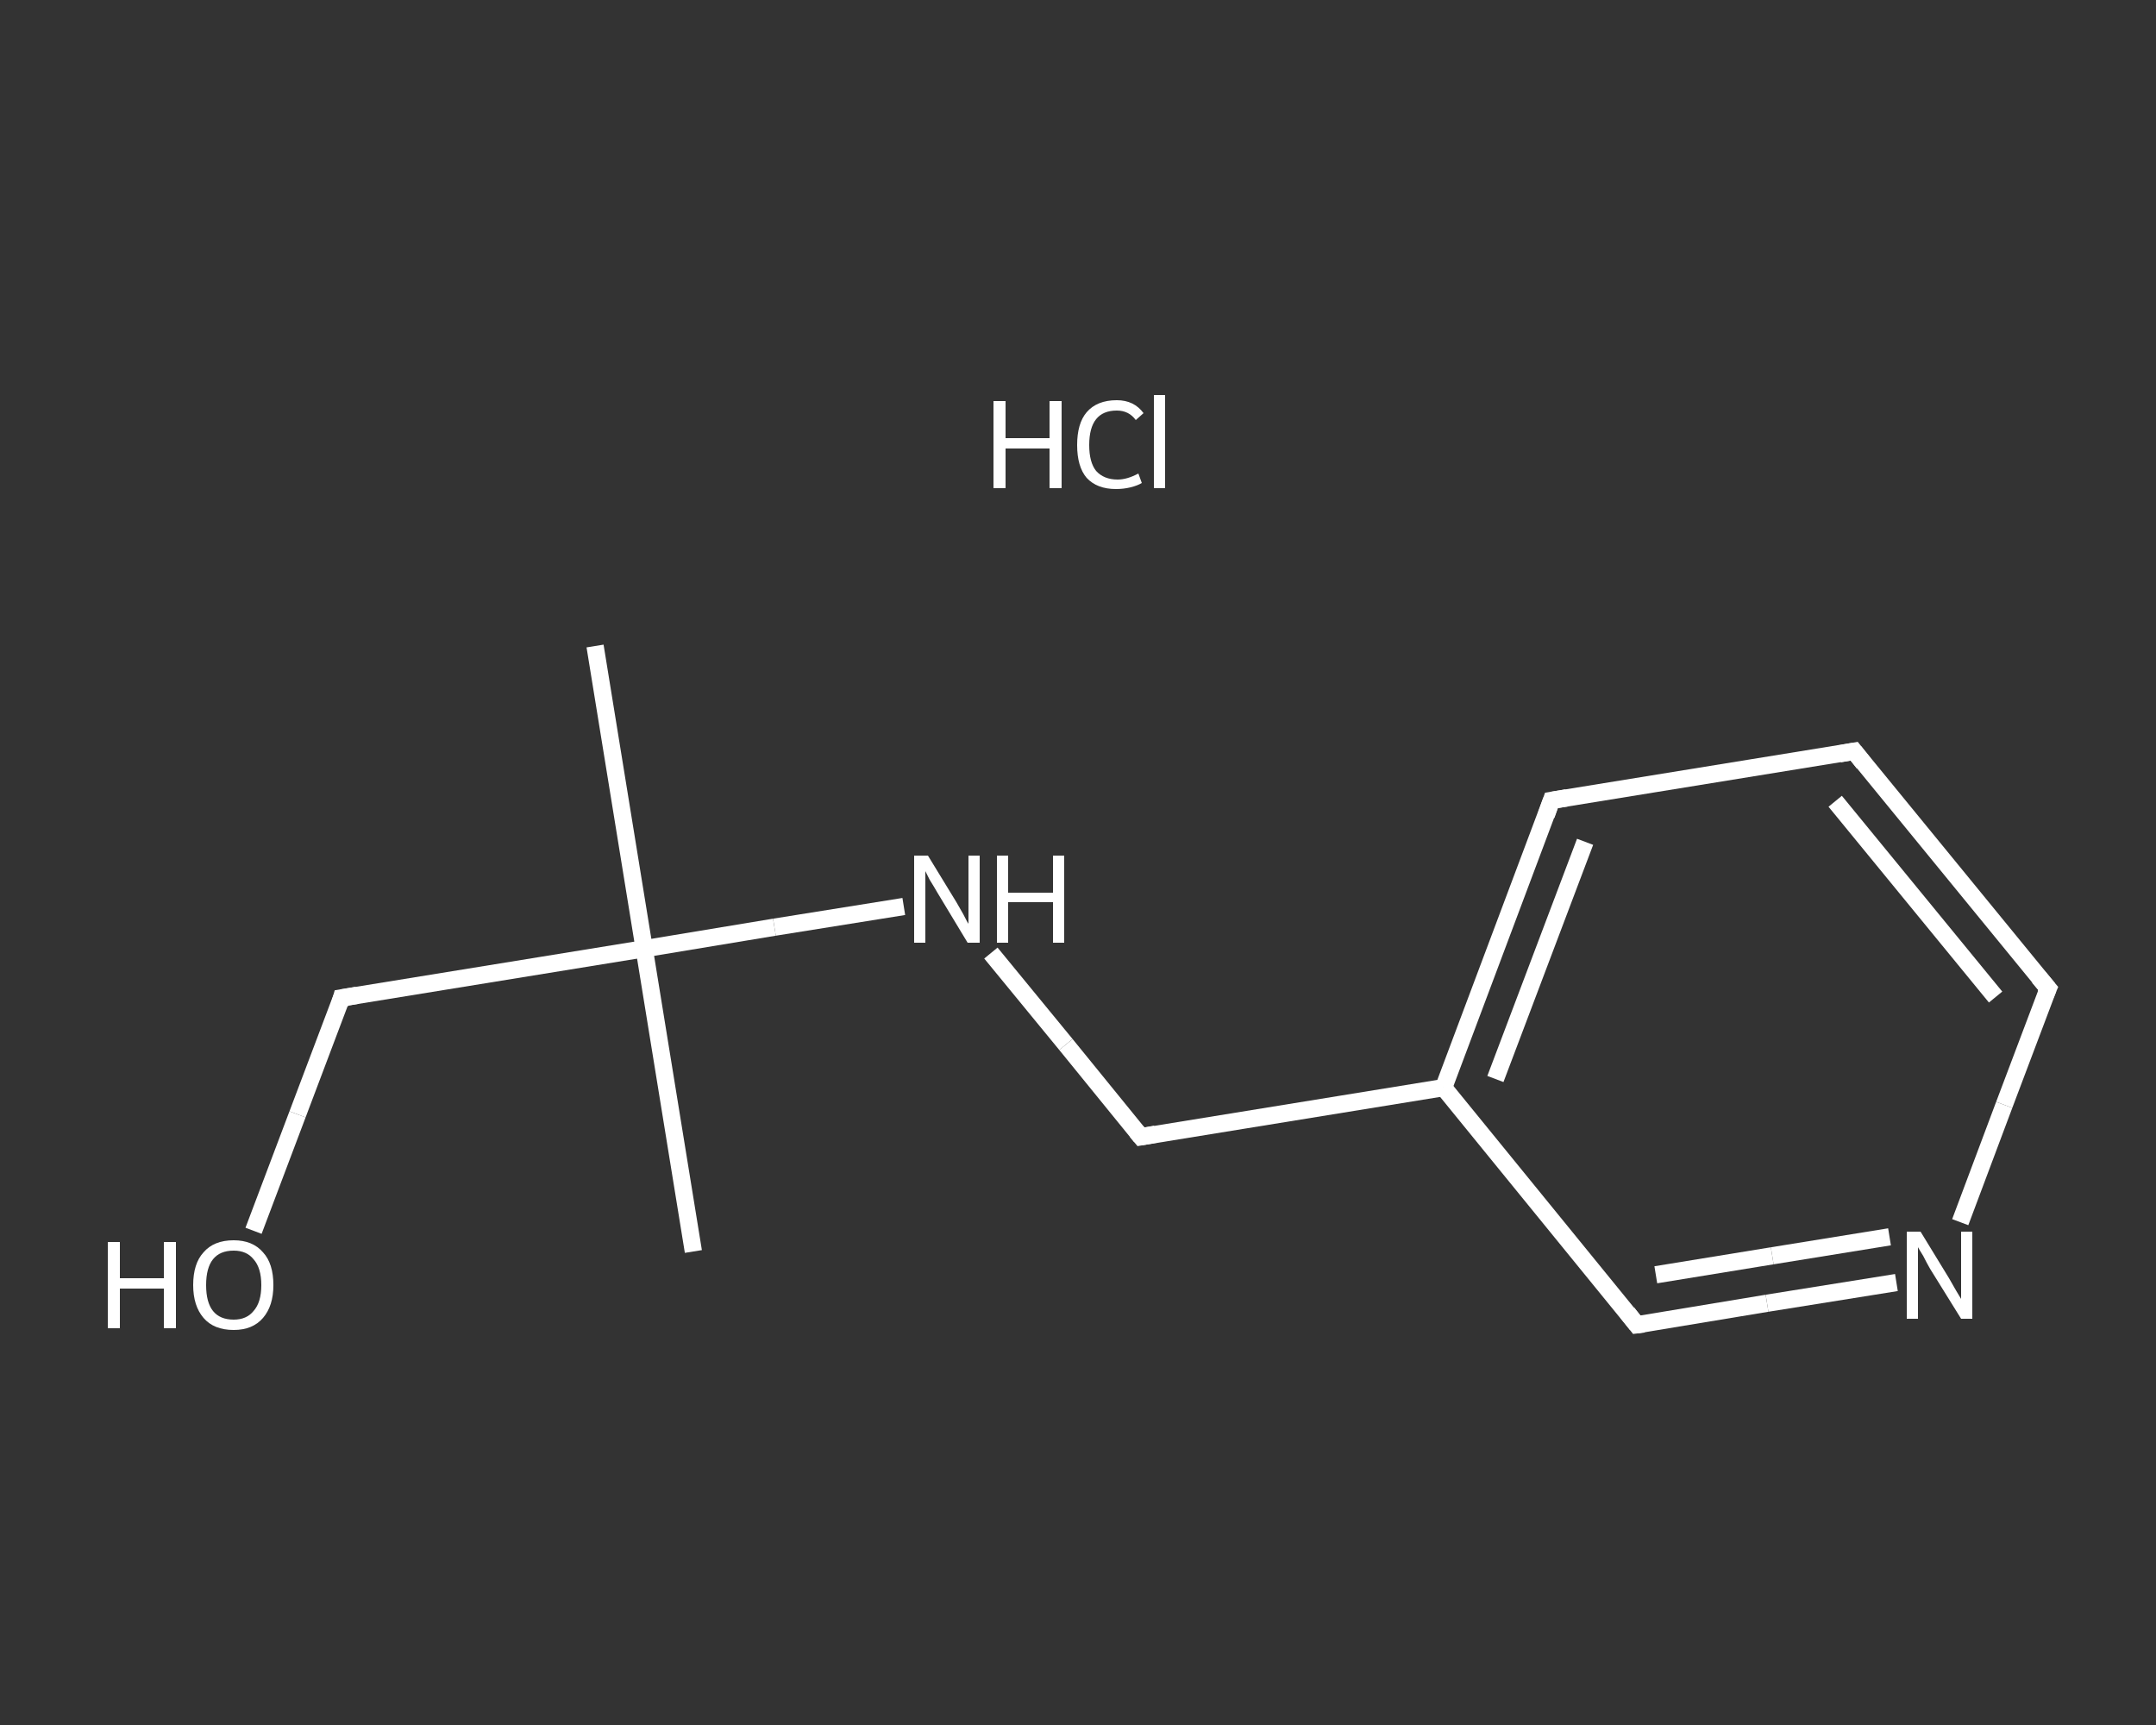 <?xml version='1.0' encoding='iso-8859-1'?>
<svg version='1.1' baseProfile='full'
              xmlns='http://www.w3.org/2000/svg'
                      xmlns:rdkit='http://www.rdkit.org/xml'
                      xmlns:xlink='http://www.w3.org/1999/xlink'
                  xml:space='preserve'
width='250px' height='200px' viewBox='0 0 250 200'>
<rect x="0" y="0" width="250" height="200" fill="#333333" stroke="none"/>
<!-- END OF HEADER -->
<rect style='opacity:1.0;fill:transparent;stroke:none' width='250.0' height='200.0' x='0.0' y='0.0'> </rect>
<path class='bond-0 atom-0 atom-1' d='M 69.0,74.9 L 74.7,110.0' style='fill:none;fill-rule:evenodd;stroke:#FFFFFF;stroke-width:2.0px;stroke-linecap:butt;stroke-linejoin:miter;stroke-opacity:1' />
<path class='bond-1 atom-1 atom-2' d='M 74.7,110.0 L 80.4,145.1' style='fill:none;fill-rule:evenodd;stroke:#FFFFFF;stroke-width:2.0px;stroke-linecap:butt;stroke-linejoin:miter;stroke-opacity:1' />
<path class='bond-2 atom-1 atom-3' d='M 74.7,110.0 L 39.6,115.7' style='fill:none;fill-rule:evenodd;stroke:#FFFFFF;stroke-width:2.0px;stroke-linecap:butt;stroke-linejoin:miter;stroke-opacity:1' />
<path class='bond-3 atom-3 atom-4' d='M 39.6,115.7 L 34.5,129.2' style='fill:none;fill-rule:evenodd;stroke:#FFFFFF;stroke-width:2.0px;stroke-linecap:butt;stroke-linejoin:miter;stroke-opacity:1' />
<path class='bond-3 atom-3 atom-4' d='M 34.5,129.2 L 29.4,142.7' style='fill:none;fill-rule:evenodd;stroke:#FFFFFF;stroke-width:2.0px;stroke-linecap:butt;stroke-linejoin:miter;stroke-opacity:1' />
<path class='bond-4 atom-1 atom-5' d='M 74.7,110.0 L 89.8,107.5' style='fill:none;fill-rule:evenodd;stroke:#FFFFFF;stroke-width:2.0px;stroke-linecap:butt;stroke-linejoin:miter;stroke-opacity:1' />
<path class='bond-4 atom-1 atom-5' d='M 89.8,107.5 L 104.8,105.1' style='fill:none;fill-rule:evenodd;stroke:#FFFFFF;stroke-width:2.0px;stroke-linecap:butt;stroke-linejoin:miter;stroke-opacity:1' />
<path class='bond-5 atom-5 atom-6' d='M 114.9,110.5 L 123.6,121.1' style='fill:none;fill-rule:evenodd;stroke:#FFFFFF;stroke-width:2.0px;stroke-linecap:butt;stroke-linejoin:miter;stroke-opacity:1' />
<path class='bond-5 atom-5 atom-6' d='M 123.6,121.1 L 132.3,131.8' style='fill:none;fill-rule:evenodd;stroke:#FFFFFF;stroke-width:2.0px;stroke-linecap:butt;stroke-linejoin:miter;stroke-opacity:1' />
<path class='bond-6 atom-6 atom-7' d='M 132.3,131.8 L 167.4,126.1' style='fill:none;fill-rule:evenodd;stroke:#FFFFFF;stroke-width:2.0px;stroke-linecap:butt;stroke-linejoin:miter;stroke-opacity:1' />
<path class='bond-7 atom-7 atom-8' d='M 167.4,126.1 L 179.9,92.8' style='fill:none;fill-rule:evenodd;stroke:#FFFFFF;stroke-width:2.0px;stroke-linecap:butt;stroke-linejoin:miter;stroke-opacity:1' />
<path class='bond-7 atom-7 atom-8' d='M 173.4,125.1 L 183.8,97.6' style='fill:none;fill-rule:evenodd;stroke:#FFFFFF;stroke-width:2.0px;stroke-linecap:butt;stroke-linejoin:miter;stroke-opacity:1' />
<path class='bond-8 atom-8 atom-9' d='M 179.9,92.8 L 215.0,87.1' style='fill:none;fill-rule:evenodd;stroke:#FFFFFF;stroke-width:2.0px;stroke-linecap:butt;stroke-linejoin:miter;stroke-opacity:1' />
<path class='bond-9 atom-9 atom-10' d='M 215.0,87.1 L 237.5,114.6' style='fill:none;fill-rule:evenodd;stroke:#FFFFFF;stroke-width:2.0px;stroke-linecap:butt;stroke-linejoin:miter;stroke-opacity:1' />
<path class='bond-9 atom-9 atom-10' d='M 212.8,92.9 L 231.4,115.6' style='fill:none;fill-rule:evenodd;stroke:#FFFFFF;stroke-width:2.0px;stroke-linecap:butt;stroke-linejoin:miter;stroke-opacity:1' />
<path class='bond-10 atom-10 atom-11' d='M 237.5,114.6 L 232.4,128.1' style='fill:none;fill-rule:evenodd;stroke:#FFFFFF;stroke-width:2.0px;stroke-linecap:butt;stroke-linejoin:miter;stroke-opacity:1' />
<path class='bond-10 atom-10 atom-11' d='M 232.4,128.1 L 227.3,141.7' style='fill:none;fill-rule:evenodd;stroke:#FFFFFF;stroke-width:2.0px;stroke-linecap:butt;stroke-linejoin:miter;stroke-opacity:1' />
<path class='bond-11 atom-11 atom-12' d='M 219.9,148.7 L 204.9,151.1' style='fill:none;fill-rule:evenodd;stroke:#FFFFFF;stroke-width:2.0px;stroke-linecap:butt;stroke-linejoin:miter;stroke-opacity:1' />
<path class='bond-11 atom-11 atom-12' d='M 204.9,151.1 L 189.8,153.6' style='fill:none;fill-rule:evenodd;stroke:#FFFFFF;stroke-width:2.0px;stroke-linecap:butt;stroke-linejoin:miter;stroke-opacity:1' />
<path class='bond-11 atom-11 atom-12' d='M 219.1,143.4 L 205.5,145.6' style='fill:none;fill-rule:evenodd;stroke:#FFFFFF;stroke-width:2.0px;stroke-linecap:butt;stroke-linejoin:miter;stroke-opacity:1' />
<path class='bond-11 atom-11 atom-12' d='M 205.5,145.6 L 192.0,147.8' style='fill:none;fill-rule:evenodd;stroke:#FFFFFF;stroke-width:2.0px;stroke-linecap:butt;stroke-linejoin:miter;stroke-opacity:1' />
<path class='bond-12 atom-12 atom-7' d='M 189.8,153.6 L 167.4,126.1' style='fill:none;fill-rule:evenodd;stroke:#FFFFFF;stroke-width:2.0px;stroke-linecap:butt;stroke-linejoin:miter;stroke-opacity:1' />
<path d='M 41.4,115.4 L 39.6,115.7 L 39.4,116.4' style='fill:none;stroke:#FFFFFF;stroke-width:2.0px;stroke-linecap:butt;stroke-linejoin:miter;stroke-opacity:1;' />
<path d='M 131.8,131.2 L 132.3,131.8 L 134.0,131.5' style='fill:none;stroke:#FFFFFF;stroke-width:2.0px;stroke-linecap:butt;stroke-linejoin:miter;stroke-opacity:1;' />
<path d='M 179.3,94.5 L 179.9,92.8 L 181.7,92.5' style='fill:none;stroke:#FFFFFF;stroke-width:2.0px;stroke-linecap:butt;stroke-linejoin:miter;stroke-opacity:1;' />
<path d='M 213.3,87.4 L 215.0,87.1 L 216.1,88.5' style='fill:none;stroke:#FFFFFF;stroke-width:2.0px;stroke-linecap:butt;stroke-linejoin:miter;stroke-opacity:1;' />
<path d='M 236.4,113.3 L 237.5,114.6 L 237.2,115.3' style='fill:none;stroke:#FFFFFF;stroke-width:2.0px;stroke-linecap:butt;stroke-linejoin:miter;stroke-opacity:1;' />
<path d='M 190.6,153.5 L 189.8,153.6 L 188.7,152.2' style='fill:none;stroke:#FFFFFF;stroke-width:2.0px;stroke-linecap:butt;stroke-linejoin:miter;stroke-opacity:1;' />
<path class='atom-4' d='M 12.5 144.0
L 13.9 144.0
L 13.9 148.2
L 19.0 148.2
L 19.0 144.0
L 20.4 144.0
L 20.4 154.0
L 19.0 154.0
L 19.0 149.4
L 13.9 149.4
L 13.9 154.0
L 12.5 154.0
L 12.5 144.0
' fill='#FFFFFF'/>
<path class='atom-4' d='M 22.4 149.0
Q 22.4 146.5, 23.6 145.2
Q 24.8 143.8, 27.1 143.8
Q 29.3 143.8, 30.5 145.2
Q 31.7 146.5, 31.7 149.0
Q 31.7 151.4, 30.5 152.8
Q 29.3 154.2, 27.1 154.2
Q 24.8 154.2, 23.6 152.8
Q 22.4 151.4, 22.4 149.0
M 27.1 153.0
Q 28.6 153.0, 29.4 152.0
Q 30.3 151.0, 30.3 149.0
Q 30.3 147.0, 29.4 146.0
Q 28.6 145.0, 27.1 145.0
Q 25.5 145.0, 24.7 146.0
Q 23.9 147.0, 23.9 149.0
Q 23.9 151.0, 24.7 152.0
Q 25.5 153.0, 27.1 153.0
' fill='#FFFFFF'/>
<path class='atom-5' d='M 107.6 99.2
L 110.9 104.6
Q 111.2 105.1, 111.7 106.0
Q 112.2 107.0, 112.3 107.1
L 112.3 99.2
L 113.6 99.2
L 113.6 109.3
L 112.2 109.3
L 108.7 103.5
Q 108.3 102.8, 107.8 102.0
Q 107.4 101.2, 107.3 101.0
L 107.3 109.3
L 106.0 109.3
L 106.0 99.2
L 107.6 99.2
' fill='#FFFFFF'/>
<path class='atom-5' d='M 115.6 99.2
L 116.9 99.2
L 116.9 103.5
L 122.1 103.5
L 122.1 99.2
L 123.4 99.2
L 123.4 109.3
L 122.1 109.3
L 122.1 104.6
L 116.9 104.6
L 116.9 109.3
L 115.6 109.3
L 115.6 99.2
' fill='#FFFFFF'/>
<path class='atom-11' d='M 222.7 142.8
L 226.0 148.2
Q 226.3 148.7, 226.8 149.6
Q 227.4 150.6, 227.4 150.6
L 227.4 142.8
L 228.7 142.8
L 228.7 152.9
L 227.4 152.9
L 223.8 147.1
Q 223.4 146.4, 223.0 145.6
Q 222.5 144.8, 222.4 144.6
L 222.4 152.9
L 221.1 152.9
L 221.1 142.8
L 222.7 142.8
' fill='#FFFFFF'/>
<path class='atom-13' d='M 115.2 46.5
L 116.6 46.5
L 116.6 50.8
L 121.7 50.8
L 121.7 46.5
L 123.1 46.5
L 123.1 56.6
L 121.7 56.6
L 121.7 52.0
L 116.6 52.0
L 116.6 56.6
L 115.2 56.6
L 115.2 46.5
' fill='#FFFFFF'/>
<path class='atom-13' d='M 124.9 51.6
Q 124.9 49.1, 126.0 47.8
Q 127.2 46.4, 129.5 46.4
Q 131.5 46.4, 132.6 47.9
L 131.7 48.7
Q 130.9 47.6, 129.5 47.6
Q 127.9 47.6, 127.1 48.6
Q 126.3 49.6, 126.3 51.6
Q 126.3 53.6, 127.1 54.6
Q 128.0 55.6, 129.6 55.6
Q 130.7 55.6, 132.0 54.9
L 132.4 56.0
Q 131.9 56.3, 131.1 56.5
Q 130.3 56.7, 129.4 56.7
Q 127.2 56.7, 126.0 55.4
Q 124.9 54.1, 124.9 51.6
' fill='#FFFFFF'/>
<path class='atom-13' d='M 133.8 45.8
L 135.1 45.8
L 135.1 56.6
L 133.8 56.6
L 133.8 45.8
' fill='#FFFFFF'/>
</svg>
